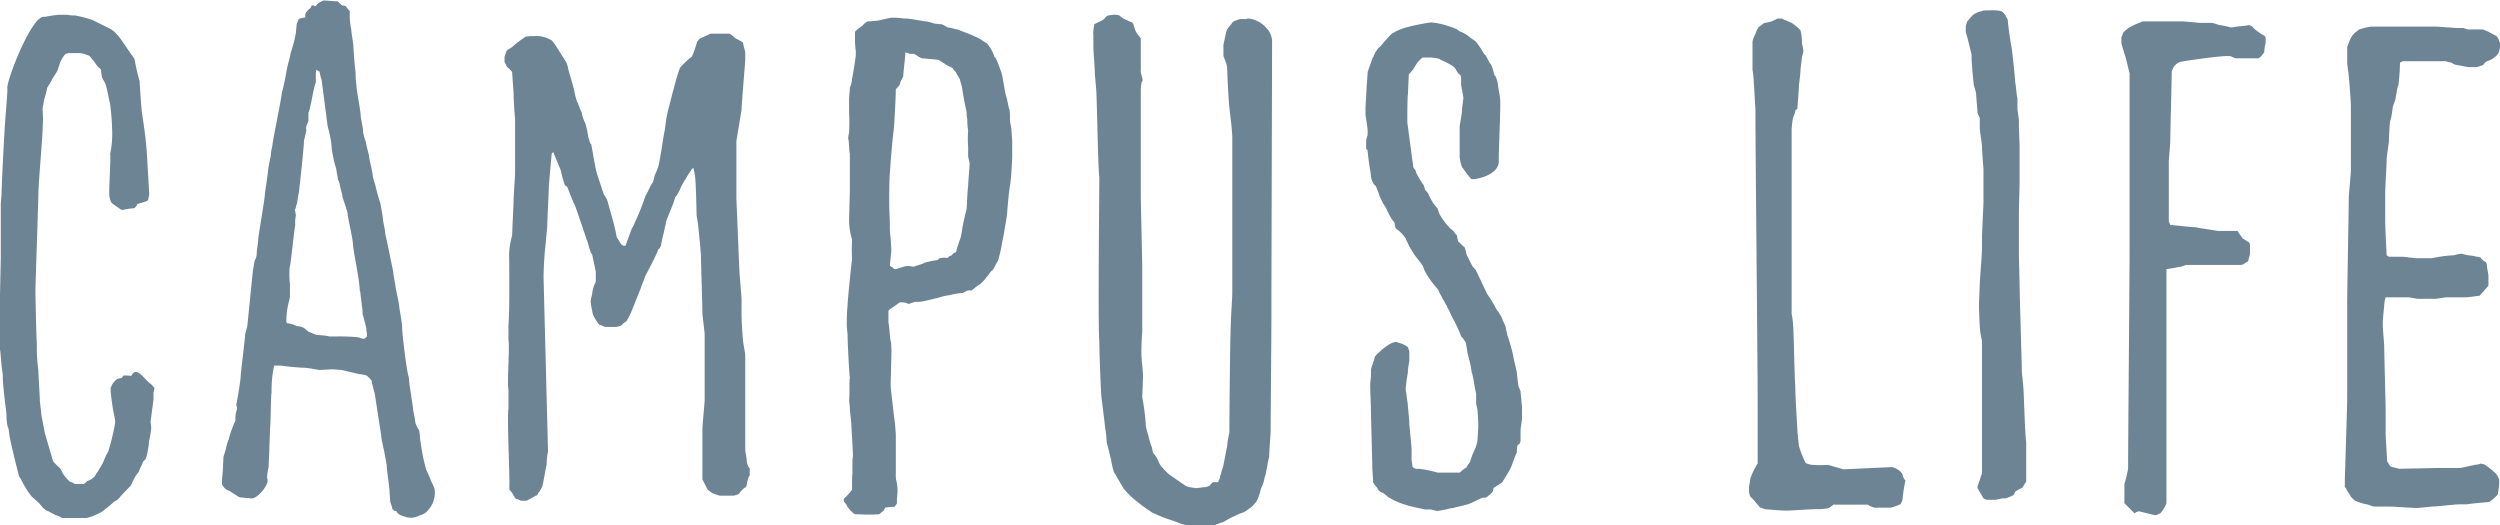 <svg xmlns="http://www.w3.org/2000/svg" viewBox="0 0 222.98 46.86"><defs><style>.a058ac31-0b97-4bbc-836b-f06429f4f963{fill:#6d8495;}</style></defs><title>アセット 35</title><g id="a3e42fe9-2227-4aec-8a47-62e59ba9f14e" data-name="レイヤー 2"><g id="bd81ef1d-926b-4961-b452-075292fb0d1f" data-name="txt"><path class="a058ac31-0b97-4bbc-836b-f06429f4f963" d="M.13,17.44c.07-2.37.33-6.91.4-7.5,0-.13.13-1.58.13-2C.46,7.44,2.9,1.12,4,1.51c.2-.06,1.12-.19,1.19-.19H6a3.49,3.49,0,0,0,.72.06,14.2,14.2,0,0,1,1.52.4l1.71.85a4.3,4.3,0,0,1,1,1.12L12,5.27a19.22,19.22,0,0,0,.46,2c0,.26.13,2.23.2,2.76s.39,2.43.46,4c0,0,.19,3.23.19,3.29s-.06.27-.06.33-.07.27-.13.27a4.69,4.69,0,0,1-.86.26c0,.07-.2.39-.33.39a7.18,7.18,0,0,0-.92.14h-.2l-.85-.6a1.87,1.87,0,0,1-.2-.59c-.07-.59.13-3.09.07-3.82A8.59,8.59,0,0,0,10,11.52a20.93,20.93,0,0,0-.19-2.31C9.74,9,9.54,7.83,9.41,7.5c0-.06-.33-.59-.33-.66S9,6.32,9,6.19a2.18,2.18,0,0,1-.53-.6L8,5a1.61,1.61,0,0,0-.33-.13A1.74,1.74,0,0,0,7,4.74H6.38a1.54,1.54,0,0,0-.52.06l-.13.14a3.3,3.3,0,0,0-.4.72,1.46,1.46,0,0,1-.13.39c0,.27-.59,1-.59,1.12l-.4.66a8.15,8.15,0,0,1-.26,1l-.13.72c-.07,0,.06.92,0,1.45,0,1.25-.4,5.2-.4,6.52-.06,2.17-.26,8-.26,8.35s.06,3.82.13,4.81A14.13,14.13,0,0,0,3.42,33c0,.26.13,2.37.13,2.63s.14,1.18.14,1.38L4,38.63l.73,2.5a5.13,5.13,0,0,0,.66.66c0,.07.19.33.19.4a3.19,3.19,0,0,0,.6.72c0,.06.39.13.46.26h.79c.06,0,.33-.2.33-.26a1.43,1.43,0,0,0,.72-.46,1.51,1.51,0,0,1,.26-.4c0-.06.46-.72.53-1l.2-.46.19-.33C9.74,40,10,39.09,10,39a11.39,11.39,0,0,0,.27-1.32v-.2c0-.06-.2-1-.2-1s-.2-1.32-.2-1.65v-.26a.19.19,0,0,0,.07-.13,1.4,1.4,0,0,1,.46-.59c0-.07.39-.13.46-.13l.13-.2c.07-.07.59,0,.72,0,.46-.92,1.12.26,1.65.66.13.06.33.33.39.39s-.06.4-.06.46v.59l-.26,2c0,.07.06.46.06.53a7.22,7.22,0,0,1-.2,1.19A6.16,6.16,0,0,1,13,40.93l-.26.27c0,.13-.33.72-.33.79s-.2.33-.27.39a6.58,6.58,0,0,0-.46.92c-.06.07-.79.79-1.05,1.12-.06.07-.26.27-.39.27a10.59,10.59,0,0,1-.86.72,1.71,1.71,0,0,1-.46.33l-.72.33c-.07,0-.4.13-.53.13H5.53a1.75,1.75,0,0,0-.59-.26l-.6-.33c-.13,0-.46-.27-.52-.33l-.33-.4-.66-.59a8.18,8.18,0,0,1-1-1.64c-.13-.07-.19-.4-.19-.4-.14-.53-.66-2.63-.73-3.09-.06-.13-.13-1-.2-1.06s-.13-.79-.13-.85v-.2c0-.26-.26-2.1-.26-2.37a9.57,9.57,0,0,1-.07-1.31C.13,32.91.07,31.46,0,31.19V26.46c0-.4.07-3.16.07-3.56s0-3.49,0-3.88v-.79C.07,18,.13,17.51.13,17.44Z"/><path class="a058ac31-0b97-4bbc-836b-f06429f4f963" d="M32.71,33.5a2.72,2.72,0,0,0-.66-.13L30.47,33l-.79-.06c-.2,0-1.12.06-1.18.06s-1.06-.2-1.39-.2-1.77-.13-2-.19h-.66c0,.06-.13.59-.13.72A11.58,11.58,0,0,0,24.22,35c-.07.33-.07,2.77-.13,3.09,0,.14-.07,1.85-.07,2.11s-.06,1-.06,1.45a4.73,4.73,0,0,0-.14,1c.33.46-1,2.1-1.58,1.77h-.19l-.66-.06c-.07,0-.92-.6-1-.6a1,1,0,0,1-.59-.59v-.33c0-.13.07-.72.07-.79s.06-1.18.06-1.31a9.39,9.39,0,0,0,.33-1.19l.13-.33A9.63,9.63,0,0,1,21,37.51a2.38,2.38,0,0,1,.14-1,.93.93,0,0,0-.07-.4c.07-.26.4-2.24.4-2.57s.39-3.29.39-3.68c0-.07.2-.73.2-.79L22.57,24c.07-.07.07-.66.2-.86s.13-.59.13-.59c0-.27.13-.92.13-1.19s.6-3.68.6-4.08c0-.13.26-1.71.26-1.91a12.1,12.1,0,0,1,.26-1.44,3.62,3.62,0,0,1,.13-.86c.07-.72.79-4.08.86-4.8a17.47,17.47,0,0,0,.4-1.85c0-.06.13-.59.13-.65a9.52,9.52,0,0,0,.26-1.06,12.26,12.26,0,0,0,.46-1.77c0-.07.07-.66.07-.79l.19-.46a4.19,4.19,0,0,1,.6-.14c-.07-.13,0-.26,0-.33s.26-.39.39-.46.07-.19.13-.19c0-.2.4,0,.4,0,.06-.27.66-.53.72-.53l1,.07h.2c.13.06.39.39.46.39a.35.35,0,0,1,.39.2A3.65,3.65,0,0,1,31.2,1a6.19,6.19,0,0,0,.13,1.64c0,.2.19,1.32.19,1.45,0,.4.14,2,.2,2.37a6.35,6.35,0,0,0,.07,1.12c0,.46.39,2.37.39,2.83,0,.13.2,1,.2,1.25s.2.92.26,1c0,.26.27,1.11.27,1.25s.33,1.51.33,1.71.26.92.26,1,.33,1.25.39,1.39.27,1.44.27,1.58.19.92.19,1.11.2.93.2,1l.53,2.57c0,.26.2,1.18.2,1.31s.26,1.19.32,1.65c0,.26.27,1.51.27,2s.39,3.89.59,4.41a14.88,14.88,0,0,0,.2,1.52c0,.19.19,1.12.19,1.45a9.18,9.18,0,0,1,.2,1.11,3.13,3.13,0,0,0,.33.66c.07.2.07.86.13,1a16.32,16.32,0,0,0,.33,1.84c0,.07.13.46.13.53s.46,1,.46,1.12a6,6,0,0,1,.33.72,2.35,2.35,0,0,1-.13,1.19,2,2,0,0,1-.39.65,1.31,1.31,0,0,1-.79.53,1.6,1.6,0,0,1-1.32.13c-.33-.13-.59-.13-.79-.52h-.13c-.07,0-.13-.14-.2-.14a4,4,0,0,0-.2-.65c0-.07-.06-.79-.06-.86,0-.39-.26-2-.26-2.43,0-.07-.2-1.06-.2-1.12S34,39.16,34,38.83l-.52-3.36c0-.26-.33-1.31-.33-1.51A2.79,2.79,0,0,0,32.71,33.5Zm-6.25-4.41a1.51,1.51,0,0,1,.59.13c.06,0,.46.4.53.4s.59.26.72.26.92.06,1.05.13h.59a18,18,0,0,1,2,.07l.4.13h.13c.07,0,.26-.2.26-.2v-.33c-.06-.06-.06-.33-.06-.39s-.26-1.12-.33-1.25a3.25,3.25,0,0,0-.07-.79c0-.14-.13-1.06-.13-1.19l-.06-.2c0-.85-.6-3.62-.6-4.08S31,19.35,31,19c0-.13-.46-1.38-.46-1.51s-.2-.79-.2-.86-.13-.59-.2-.59c0-.2-.13-.72-.13-.85s-.26-.86-.26-1.06a7.36,7.36,0,0,1-.2-1.38,14.89,14.89,0,0,0-.33-1.51l-.53-4.08a5.22,5.22,0,0,1-.19-.79c-.13,0-.2-.13-.27-.13s-.06.59-.06.65v.47c-.2.39-.46,2.3-.66,2.69v.73c0,.06-.26.52-.2.72s-.2.92-.2,1.12c0,.46-.39,4.08-.46,4.61-.06.06-.13.92-.19,1s-.07.4-.13.4.06.53.06.59a3.56,3.56,0,0,0-.06.86c-.14.85-.4,3.48-.47,3.68s-.06,1.19,0,1.52v1.18c0,.13-.19.79-.19.86a7.6,7.6,0,0,0-.13,1.11v.27l.06.13A2.06,2.06,0,0,1,26.46,29.09Z"/><path class="a058ac31-0b97-4bbc-836b-f06429f4f963" d="M45.35,36.46V34.75c-.14-.46.13-3.95,0-4.41V29c.13-1.52.06-5.86.06-6.32A6.85,6.85,0,0,1,45.68,21c0-.33.13-2.83.13-3.16s.13-2.17.13-2.36V10.66s-.13-1.58-.13-2.24c0-.26-.13-1.77-.13-2a3.36,3.36,0,0,0-.47-.46A2.37,2.37,0,0,0,45,5.53V5.07a5.19,5.19,0,0,1,.19-.53c0-.06.27-.2.47-.33a7.48,7.48,0,0,1,1.11-.85c0-.14.66-.14.93-.14a2.41,2.41,0,0,1,1,.14,3.16,3.16,0,0,1,.53.26l.26.33,1,1.58a2.28,2.28,0,0,1,.2.66c.13.46.53,1.84.53,1.9a5.78,5.78,0,0,0,.26,1c.07.07.33.86.4.92a3.19,3.19,0,0,0,.33,1,7.45,7.45,0,0,1,.26,1.25c.07.07.13.59.26.59.07.33.4,2.31.46,2.44a4.38,4.38,0,0,0,.14.46l.52,1.58a2.32,2.32,0,0,1,.33.59l.53,1.91A12.75,12.75,0,0,1,55,21.13l.4.65.19.14h.2l.53-1.45c0-.07.26-.4.26-.53a21.34,21.34,0,0,0,1-2.5c.13-.13.46-1,.66-1.18,0,0,.13-.47.13-.53s.26-.59.26-.66c.2-.26.53-3,.66-3.42,0-.07.13-.92.13-1s.13-.59.13-.66L60,8.23l.13-.46a16.07,16.07,0,0,1,.52-1.72,7,7,0,0,1,1.06-1,8.18,8.18,0,0,0,.46-1.32,3.15,3.15,0,0,0,.2-.26L63.38,3h1.71c.07.07.39.26.46.4a5.08,5.08,0,0,1,.72.39c0,.13.2.79.2.92V5.4c-.06.79-.33,4-.33,4.41l-.46,2.76V17.7L65.94,24c0,.26.2,2.44.2,2.7v1.45c0,.19.07,1.71.13,2.17,0,.26.2,1.12.2,1.38v8.49c0,.07.13.66.13.86s.13.65.27.72v.66c-.14.06-.2.52-.27.79,0,.06-.06.26-.13.26s-.53.46-.53.53-.46.2-.52.2H64.23c-.13,0-.59-.2-.65-.2l-.46-.33-.47-.92V38.24c0-.27.2-2.37.2-2.57V29.81c0-.19-.2-1.64-.2-1.91,0-.52-.13-4.6-.13-5.06,0-.13-.13-1.65-.19-2.11a13,13,0,0,0-.2-1.51c0-.4-.07-3.1-.13-3.43,0-.13-.14-.72-.14-.79a.23.23,0,0,0-.19.14,9,9,0,0,0-.53.85,4.68,4.68,0,0,0-.53,1c-.06.07-.26.53-.39.59l-.13.46-.66,1.65a4.25,4.25,0,0,1-.13.59c0,.13-.33,1.38-.33,1.51s-.13.4-.26.46c-.07.33-1.06,2.18-1.19,2.44,0,.07-.33.85-.33.92l-.92,2.3a6.78,6.78,0,0,1-.39.73c-.07.06-.4.26-.4.33s-.46.19-.53.19H54c-.07,0-.46-.19-.53-.19s-.46-.66-.53-.79a1.71,1.71,0,0,1-.13-.53,4.78,4.78,0,0,1-.13-.79,4.25,4.25,0,0,1,.13-.59,3.18,3.18,0,0,1,.13-.66c0-.07.2-.46.2-.53v-.79c0-.13-.26-1.25-.33-1.64-.13,0-.19-.46-.26-.53a4.6,4.6,0,0,0-.26-.85c0-.07-.33-.92-.33-1l-.66-1.91c-.2-.33-.66-1.64-.73-1.71l-.19-.13A12.94,12.94,0,0,1,50,15.14l-.66-1.58-.13.13s-.2,2.1-.26,3c0,.33-.14,3-.14,3.49,0,.13-.13,1.25-.13,1.45a30.31,30.31,0,0,0-.2,3.09l.4,15.53a7.57,7.57,0,0,0-.13,1.25c-.07.13-.27,1.58-.4,1.91A3.8,3.8,0,0,1,48,44s-.07.2-.2.2a9.33,9.33,0,0,1-.85.46h-.47c-.06,0-.26-.14-.39-.14s-.39-.52-.39-.52-.2-.27-.27-.33v-.33C45.48,42.58,45.21,37.18,45.35,36.46Z"/><path class="a058ac31-0b97-4bbc-836b-f06429f4f963" d="M76,43.63V42.51c.06-.26,0-1.51.06-1.71s-.13-2.63-.13-3c0-.13-.13-1.18-.13-1.38s-.07-.66-.07-.72c.07-.27,0-1.78.07-2-.07-.53-.2-3.16-.2-3.75,0-.13-.07-.79-.07-.86a17.16,17.16,0,0,1,.07-1.9c0-.4.33-3.62.4-4.08a14.09,14.09,0,0,1,0-1.72,6.62,6.62,0,0,1-.27-1.64c0-.26.07-2.57.07-2.76V13.69c-.07-.13-.07-1.12-.13-1.25s.06-.59.06-.59a16.27,16.27,0,0,0,0-1.85V8.82c0-.13.07-.73.07-1A2.62,2.62,0,0,0,76,7c.07-.27.33-1.91.33-2.11V4.54a7,7,0,0,1-.07-1.12V2.83a3.29,3.29,0,0,1,.66-.53,1.33,1.33,0,0,1,.46-.39h.13l.79-.07c.27-.06,1.12-.26,1.19-.26a6.81,6.81,0,0,1,1.12.07h.13c.46,0,1.64.26,1.84.26s.79.2.79.2l.66.06a3.11,3.11,0,0,1,.46.27c.2,0,.79.19.92.19l1.18.46.86.4a4.38,4.38,0,0,0,.59.39,3.52,3.52,0,0,1,.66,1.19c.2.13.46,1,.59,1.31s.33,1.85.46,2.24.2,1,.27,1.12.06.86.06,1,.13.66.13.79.07.92.07,1.12V14c0,.13-.07,1.84-.2,2.57s-.26,2.5-.26,2.57-.2,1.18-.26,1.57c0,.07-.2,1-.2,1.06A12.69,12.69,0,0,1,89,23.3c-.07,0-.39.79-.53.85s-.26.33-.33.4-.72.92-.85.85l-.66.53c-.07-.07-.33,0-.39,0a2.11,2.11,0,0,1-.4.2,6.07,6.07,0,0,0-1.12.19,5.46,5.46,0,0,0-1.12.27c-.13,0-.79.2-.92.2a2.94,2.94,0,0,1-1,.13c-.13,0-.59.19-.66.19a1.23,1.23,0,0,0-.79-.13s-.53.4-.85.59l-.14.14v1.05c.07.2.14,1.51.2,1.64s.07.86.07.93c0,.39-.07,2.76-.07,3.09,0,.13.26,2.43.4,3.49,0,.06.06.79.06.85v3.56a2.06,2.06,0,0,0,.07.65A4.08,4.08,0,0,1,80,44.42v.46c0,.07-.2.27-.2.33h-.2c-.19,0-.65.07-.65.07s-.13.26-.13.26-.33.26-.4.33a16.13,16.13,0,0,1-1.84,0h-.33a2.3,2.3,0,0,1-.59-.59c-.07,0-.14-.27-.2-.33s-.2-.2-.2-.26v-.2C75.36,44.42,76,43.76,76,43.63ZM79.77,24h.13c.06,0,.79-.26.92-.26a1.78,1.78,0,0,1,.66.06c.06-.06.85-.26.92-.33s1-.26,1.12-.26.2-.06.2-.13.65-.13.72-.07.2-.19.33-.19.26-.27.33-.27.19-.06.19-.13.27-.92.4-1.25c0-.06.13-.59.13-.72.07-.53.4-1.85.4-1.85s.06-1.51.13-2c0-.32.13-1.71.13-2,0-.13-.13-.59-.13-.65V13.1a10,10,0,0,1,0-1.45,5.07,5.07,0,0,1-.07-1,2.18,2.18,0,0,1-.06-.66c-.14-.52-.4-2-.4-2.1s-.2-.73-.2-.79-.33-.53-.33-.59S85,6.19,85,6.12s-.47-.26-.6-.33a5.3,5.3,0,0,0-.72-.46L82.27,5.2a1.61,1.61,0,0,1-.33-.13,1.72,1.72,0,0,0-.46-.27h-.33c-.07,0-.33-.13-.4-.13,0,.4-.19,1.85-.19,2.17a3.87,3.87,0,0,0-.27.53.36.36,0,0,1-.06.2c0,.06-.33.39-.33.39,0,.6-.13,3.16-.2,3.75-.13.93-.33,3.56-.33,3.76-.06.46-.06,2.43-.06,2.76s.06,1.58.06,1.78a7.49,7.49,0,0,0,.07,1.25c0,.06.06,1,.06,1,0,.26-.13,1.25-.13,1.45A2,2,0,0,1,79.77,24Z"/><path class="a058ac31-0b97-4bbc-836b-f06429f4f963" d="M97.6,2.17c.07-.06.86-.39.92-.52s.27-.27.33-.27.33-.06.46-.06a1.25,1.25,0,0,1,.53.06l.33.27c.06,0,.66.32.72.32s.2.14.2.2a4.53,4.53,0,0,0,.26.73l.4.52v2.9c-.07.13.26.79.13.92s-.13.85-.13.92v9.28c0,.66.13,5.86.13,6.45v5.73a20.38,20.38,0,0,0-.07,2.17c0,.13.14,1.51.14,1.64,0,.33-.07,1.91-.07,2a21,21,0,0,1,.33,2.63,5.65,5.65,0,0,0,.2.73,6.78,6.78,0,0,0,.33,1.12,2.73,2.73,0,0,0,.13.52,2.08,2.08,0,0,1,.46.73c0,.06.26.52.33.52a5.1,5.1,0,0,0,.65.66l1.45,1a1.56,1.56,0,0,0,.46.13l.46.07a5,5,0,0,0,.53-.07,1.89,1.89,0,0,0,.66-.13s.26-.33.33-.33h.46a1,1,0,0,1,.13-.33,1.39,1.39,0,0,1,.13-.46c0-.2.2-.59.2-.72l.33-1.71a8.21,8.21,0,0,1,.2-1.19c0-1.45.06-8.36.13-9.74,0-.46.13-2.3.13-2.7V12.11s-.07-1-.13-1.38c0-.07-.13-1.12-.13-1.19-.07-.39-.2-3.22-.2-3.55a3.18,3.18,0,0,0-.2-.66L109.12,5V4c.07-.33.26-1.25.33-1.38s.39-.46.46-.6.66-.32.72-.32h.53c.13-.14,1,.06,1.51.52.13.07.2.2.33.33a1.73,1.73,0,0,1,.46,1.25l-.06,22.44v2c0,1.77-.07,9.08-.07,10.26,0,.2-.13,1.78-.13,2.24a10.54,10.54,0,0,0-.2,1c-.06.2-.13.79-.2.79a2.87,2.87,0,0,1-.32,1,7.69,7.69,0,0,1-.27.92c-.06.07-.13.33-.26.4a1.66,1.66,0,0,1-.46.46,3.45,3.45,0,0,1-.59.39,4,4,0,0,0-.66.27,8.36,8.36,0,0,0-1.12.59,9.76,9.76,0,0,0-.92.33h-2.11c-.06,0-.52-.13-.66-.13a10.87,10.87,0,0,0-1.25-.46,12.56,12.56,0,0,1-1.44-.6,16.8,16.8,0,0,1-1.52-1.12,7.42,7.42,0,0,1-1-1l-.66-1.12a1.59,1.59,0,0,0-.2-.33,7.27,7.27,0,0,1-.26-1.12l-.39-1.57a8.51,8.51,0,0,0-.14-1.26c-.06-.72-.33-2.69-.33-2.76-.06-.59-.19-4.08-.19-5-.13-1.32,0-13.16,0-14.61-.13-1.19-.2-6.58-.27-7.7,0-.13-.13-1.45-.13-1.58,0-.4-.13-2-.13-2.24V3.09C97.47,2.9,97.6,2.17,97.6,2.17Z"/><path class="a058ac31-0b97-4bbc-836b-f06429f4f963" d="M122.28,33.5V33a1.94,1.94,0,0,1,.13-.46c0-.07.2-.53.2-.66s.4-.46.46-.52,1.19-1.12,1.65-.79a2.06,2.06,0,0,1,.85.39,2.69,2.69,0,0,1,.13.4v.79c0,.06-.13.72-.13,1.05,0,.06-.13.79-.13.85s-.06.47-.06.66.06.4.06.4c0,.19.13.92.13,1.05s.13,1.32.13,1.58.2,2,.2,2.3v.92c0,.14.07.47.07.6s.26.26.39.26h.27a10.56,10.56,0,0,1,1.58.33h2a2.73,2.73,0,0,1,.59-.46c0-.07.27-.4.33-.53a1.46,1.46,0,0,1,.13-.39c.07-.27.4-.92.4-1a2.15,2.15,0,0,0,.13-.66s.06-.85.06-1.18-.06-1.25-.06-1.32-.13-.53-.13-.66v-.85a10.27,10.27,0,0,1-.2-1.06c0-.06-.13-.59-.13-.65l-.07-.2a8.57,8.57,0,0,0-.33-1.51c-.06-.33-.19-1.12-.19-1.12s-.33-.53-.4-.53a13.29,13.29,0,0,0-.66-1.45,8.33,8.33,0,0,1-.39-.79c0-.06-.2-.33-.2-.39s-.79-1.38-.79-1.52l-.59-.72a8,8,0,0,1-.66-1.05,2,2,0,0,0-.33-.66l-.52-.66-.53-.85c0-.07-.26-.53-.26-.6s-.33-.46-.33-.46a4.64,4.64,0,0,0-.6-.52c-.06-.07-.06-.46-.13-.53a1.82,1.82,0,0,0-.2-.26,8.22,8.22,0,0,1-.52-1l-.33-.53c0-.06-.26-.52-.26-.59l-.14-.39c-.06-.07-.13-.47-.26-.53s-.06-.13-.13-.13a3.49,3.49,0,0,1-.2-.46c0-.07-.06-.46-.06-.53a19.39,19.39,0,0,1-.27-2l-.13-.14v-.72c0-.07.13-.53.13-.53v-.39c0-.26-.19-1.32-.19-1.45V9.61c0-.07.06-1,.06-1,0-.4.13-1.91.13-2.18l.46-1.31.07-.07a1.88,1.88,0,0,1,.13-.33c.13-.19.33-.52.4-.52S124,3,124.32,2.9c.07,0,.2-.14.27-.14a5.18,5.18,0,0,1,.85-.32A20.44,20.44,0,0,1,127.61,2a5.59,5.59,0,0,1,.92.14,8.61,8.61,0,0,1,1.39.46l.26.19a3,3,0,0,1,1,.6s.39.26.46.33.59.79.66,1l.19.2c.07.07.33.66.46.79s.27.72.27.72.06.33.13.33.26.66.26.79.07.46.07.53a5.63,5.63,0,0,1,.13.92v.66c0,.53-.13,3.82-.13,4.34v.46c-.07.92-1.25,1.38-2.17,1.52h-.27a6.77,6.77,0,0,1-.72-.93s-.13-.13-.13-.19a3.1,3.1,0,0,1-.2-.86v-2.7c0-.13.2-1.11.2-1.38s.13-1,.13-1.18-.2-1.06-.2-1.19V6.91c0-.07-.06-.26-.13-.26s-.33-.4-.33-.46l-.07-.07c0-.07-.19-.2-.26-.26a7.93,7.93,0,0,0-1.05-.53c-.07-.13-.79-.2-.86-.2h-.72a2,2,0,0,0-.53.53l-.33.53-.39.46c0,.19-.07,1.51-.07,1.77-.06.07-.06,2.31-.06,2.5l.39,2.9c0,.13.13.79.13,1s.27.33.27.59a10,10,0,0,0,.59,1l.06.06a2,2,0,0,1,.14.46c.06,0,.13.2.26.27a5.4,5.4,0,0,0,.53,1l.33.4a5.19,5.19,0,0,0,.19.53,6.72,6.72,0,0,0,1,1.31c.07,0,.26.2.26.2a.9.9,0,0,0,.27.33,4.25,4.25,0,0,0,.13.59c.06,0,.46.46.52.46s.2.53.2.66l.53,1.05c0,.07.33.33.33.4l1,2.1a9.54,9.54,0,0,1,.73,1.19,1.47,1.47,0,0,0,.26.39l.2.33a1.65,1.65,0,0,1,.2.46,2.73,2.73,0,0,1,.26.59c0,.07.13.6.13.66a16,16,0,0,1,.53,1.85c0,.13.26,1.18.33,1.51,0,.13.13,1.12.13,1.18s.2.46.2.53.13,1.25.13,1.51v.92c0,.14-.13.86-.13,1.06v.92s-.07.33-.2.33-.13.66-.13.72a1,1,0,0,0-.13.27l-.2.52a4.49,4.49,0,0,1-.53,1.12L134,43c-.14.14-.73.47-.79.53a.79.79,0,0,1-.13.4c-.07.06-.47.46-.6.46s-.26,0-.26,0l-1.12.52a1.48,1.48,0,0,1-.46.13c-.07.07-.92.2-1,.27a2.65,2.65,0,0,0-.65.13c-.07,0-.66.13-.79.13s-.53-.13-.6-.13h-.52c-.27-.07-1.58-.33-1.65-.4a5.92,5.92,0,0,1-1.51-.65c-.07,0-.46-.4-.66-.46s-.4-.27-.4-.4a1.91,1.91,0,0,1-.39-.53c0-.26-.07-1.18-.07-1.18,0-.59-.13-5-.13-5.53,0-.2-.06-1.58-.06-1.77v-.27C122.22,34.09,122.28,33.63,122.28,33.5Z"/><path class="a058ac31-0b97-4bbc-836b-f06429f4f963" d="M156.11,42.71a4.09,4.09,0,0,1,.2-.52,9.59,9.59,0,0,1,.46-.86V36c0-3.88-.2-22.38-.2-26.33-.06-.52-.13-2.89-.26-3.42V3.69a2.83,2.83,0,0,1,.26-.66,2,2,0,0,1,.33-.66c.07,0,.4-.33.53-.33s.52-.13.59-.13l.53-.26h.32l.93.39a4.59,4.59,0,0,1,.79.66,4.72,4.72,0,0,1,.13,1.18,5.89,5.89,0,0,1,.13.66,3.12,3.12,0,0,1-.13.53c0,.13-.13,1-.13,1.18,0,.33-.14,1.32-.14,1.38,0,.33-.13,1.85-.13,2s-.2.14-.2.27-.13.46-.19.59-.13,1-.13,1.05V28a6.58,6.58,0,0,1,.13,1c.06.52.13,4.8.19,5.33,0,1,.2,4,.2,4.14s.13,1.25.13,1.32A10.67,10.67,0,0,0,161,41.2s.07.13.13.13a1.47,1.47,0,0,0,.53.13,9.07,9.07,0,0,0,1.38,0l1.38.4,4.35-.2a2,2,0,0,1,.65.33c.07.06.27.26.27.33s.13.46.26.52a14.74,14.74,0,0,0-.26,1.71,1.21,1.21,0,0,1-.13.33c0,.07-.14.13-.14.13a4.63,4.63,0,0,1-.79.27h-1.44a1.65,1.65,0,0,1-.6-.27h-3.09c0,.07-.26.2-.33.27s-.66.13-.79.13H162c-.33,0-2.37.13-2.56.13h-.13c-.66,0-1.91-.13-1.91-.13s-.33-.13-.4-.13l-.46-.53c-.06-.13-.39-.39-.46-.52L156,43.9v-.53A5.89,5.89,0,0,0,156.11,42.71Z"/><path class="a058ac31-0b97-4bbc-836b-f06429f4f963" d="M176.58,42.84a3,3,0,0,1,.2-.59V30.4a7.57,7.57,0,0,1-.2-1.25c0-.06-.07-1.38-.07-1.84s.07-1.78.07-2,.2-2.77.2-3.1V21.13c0-.33.13-2.83.13-3.16V15.14c0-.14-.13-1.58-.13-2.11,0-.13-.2-1.38-.2-1.58v-.92l-.2-.46c0-.2-.13-1.58-.13-1.71s-.2-.73-.2-.79c-.06-.4-.2-2-.2-2.37V4.87l-.39-1.58a4,4,0,0,1-.13-.46V2.37a4,4,0,0,1,.13-.46l.46-.53a1.9,1.9,0,0,1,.86-.39c0-.07.59-.07.79-.07a3.82,3.82,0,0,1,.92.07,1.21,1.21,0,0,1,.39.39l.2.4c0,.33.26,2.1.33,2.43s.33,2.83.33,3.16c.06.13.13,1.25.2,1.38v.92c0,.2.13.93.13,1.06v.52c0,.27.06,1.65.06,1.78v3.29c0,.33-.06,2.3-.06,2.63v3.69c0,.33.06,2.5.06,2.7,0,.79.2,7,.2,7.76,0,.13.13,1.25.13,1.39.07.72.13,4,.26,4.93V43c-.13.07-.19.33-.26.33a.31.31,0,0,1-.13.2,2.32,2.32,0,0,0-.59.33s-.13.33-.2.33a5.35,5.35,0,0,1-.66.26h-.26c-.07,0-.59.13-.66.13h-.72a.77.77,0,0,1-.33-.13l-.53-.92v-.2C176.45,43.3,176.51,42.91,176.58,42.84Z"/><path class="a058ac31-0b97-4bbc-836b-f06429f4f963" d="M190.4,45.8l-.92-.92V43.17a11.51,11.51,0,0,0,.33-1.38c0-2.5.13-16.78.13-19.41V6.52c-.07-.2-.33-1.45-.46-1.72,0-.06-.27-.85-.27-1V3.36c0-.07.14-.33.14-.4s.52-.52.59-.52a8.11,8.11,0,0,1,1.18-.53h3.56c.19,0,1.44.13,1.58.13h1c.14,0,.66.2.73.2s.79.13.92.2h.26c.13-.07,1.25-.14,1.38-.2h.14c0,.06.26.13.26.2s.85.72,1,.72c0,.06.13.13.13.2v.46a4.17,4.17,0,0,0-.13.85l-.26.33s-.2.2-.26.2h-2c-.14,0-.46-.2-.53-.2h-.33c-.66,0-3.55.4-4.15.53a1.59,1.59,0,0,0-.33.2l-.19.19a3.49,3.49,0,0,0-.2.46c0,.86-.13,5.53-.13,6.26,0,.26-.13,1.58-.13,1.77v5.33l.13.33c.33,0,1.84.2,2.3.2.13.07,1.71.26,1.91.33h1.78s.13.13.13.2l.2.26.13.2.52.33c.07,0,.14.19.14.19v.86c0,.13-.14.46-.14.59s-.32.2-.32.26a.71.71,0,0,1-.33.14h-4.94a1.72,1.72,0,0,1-.72.19c-.14.07-.79.14-1,.2V44.88a2.76,2.76,0,0,1-.4.73s-.13.19-.19.19a.94.94,0,0,0-.27.14h-.19c-.07,0-1.32-.33-1.39-.33S190.47,45.67,190.4,45.8Z"/><path class="a058ac31-0b97-4bbc-836b-f06429f4f963" d="M209.35,35.54V27.25c0-1.65.14-8.36.14-9.61,0-.2.19-2.17.19-2.44V9.41c0-.26-.13-2.1-.19-2.63,0-.13-.14-1-.14-1.19V4.21c.07-.2.33-1,.6-1.18,0-.07.32-.27.46-.4a5.94,5.94,0,0,1,1.12-.26h5.66c.26,0,1.84.13,2,.13h.53l.39.13h1.38a3.49,3.49,0,0,0,.46.2l.6.33c.13,0,.32.33.32.39a1.54,1.54,0,0,0,.14.33v.2a4,4,0,0,1-.14.59c-.06.2-.39.46-.59.6a3.07,3.07,0,0,1-.46.19.87.87,0,0,0-.33.33,5.72,5.72,0,0,1-.59.2h-.66c-.19,0-1.05-.2-1.18-.2a1.07,1.07,0,0,1-.4-.2,3,3,0,0,1-.52-.13h-3.82l-.26.13a18.82,18.82,0,0,1-.14,2,2.08,2.08,0,0,0-.13.46c0,.06-.13.72-.13.79s-.26.66-.26.79-.13,1-.2,1.12-.13,1.71-.13,1.84-.2,1.45-.2,1.58c0,.59-.13,2.63-.13,3v2.44c0,.92.13,3,.13,3.16l.2.13h1.25c.07,0,1.05.13,1.18.13h1.39c.06,0,.65-.13.72-.13a9.32,9.32,0,0,1,1.25-.13,3.49,3.49,0,0,1,.66-.14c.06,0,.59.14.59.14a3.6,3.6,0,0,1,.79.13c.13,0,.4.06.4.13s.32.33.39.33.13.26.13.39.13.73.13.86v.85c-.06.13-.65.73-.79.92-.13,0-1,.14-1.25.14h-1.77c-.07,0-.73.13-.92.13h-1.58c-.07,0-.73-.13-.86-.13h-2a2.61,2.61,0,0,0-.13.79s-.13,1.18-.13,1.58.13,1.77.13,1.9c0,.53.13,5.27.13,5.8v2c0,.46.13,2.23.13,2.56a1.59,1.59,0,0,1,.2.33l.13.13c.07.07.59.13.72.2H214l3.42-.07h2c.13,0,1.38-.32,1.64-.32l.2-.07c.07,0,.26.07.33.07a2.55,2.55,0,0,1,.26.19,6.74,6.74,0,0,1,.79.66,1.9,1.9,0,0,1,.27.53v.33c0,.26-.14,1-.14,1a6.74,6.74,0,0,1-.59.53c0,.06-.26.13-.33.13s-1.51.13-1.84.19h-.59c-.4,0-2.11.2-2.44.2-.13,0-1.25.13-1.44.13s-2.18-.13-2.44-.13h-1.38c-.07,0-.53-.2-.66-.2a5,5,0,0,1-1-.32s-.4-.33-.4-.4l-.33-.53a1.5,1.5,0,0,0-.19-.32v-.66C209.16,42.05,209.35,36.26,209.35,35.54Z"/></g></g></svg>